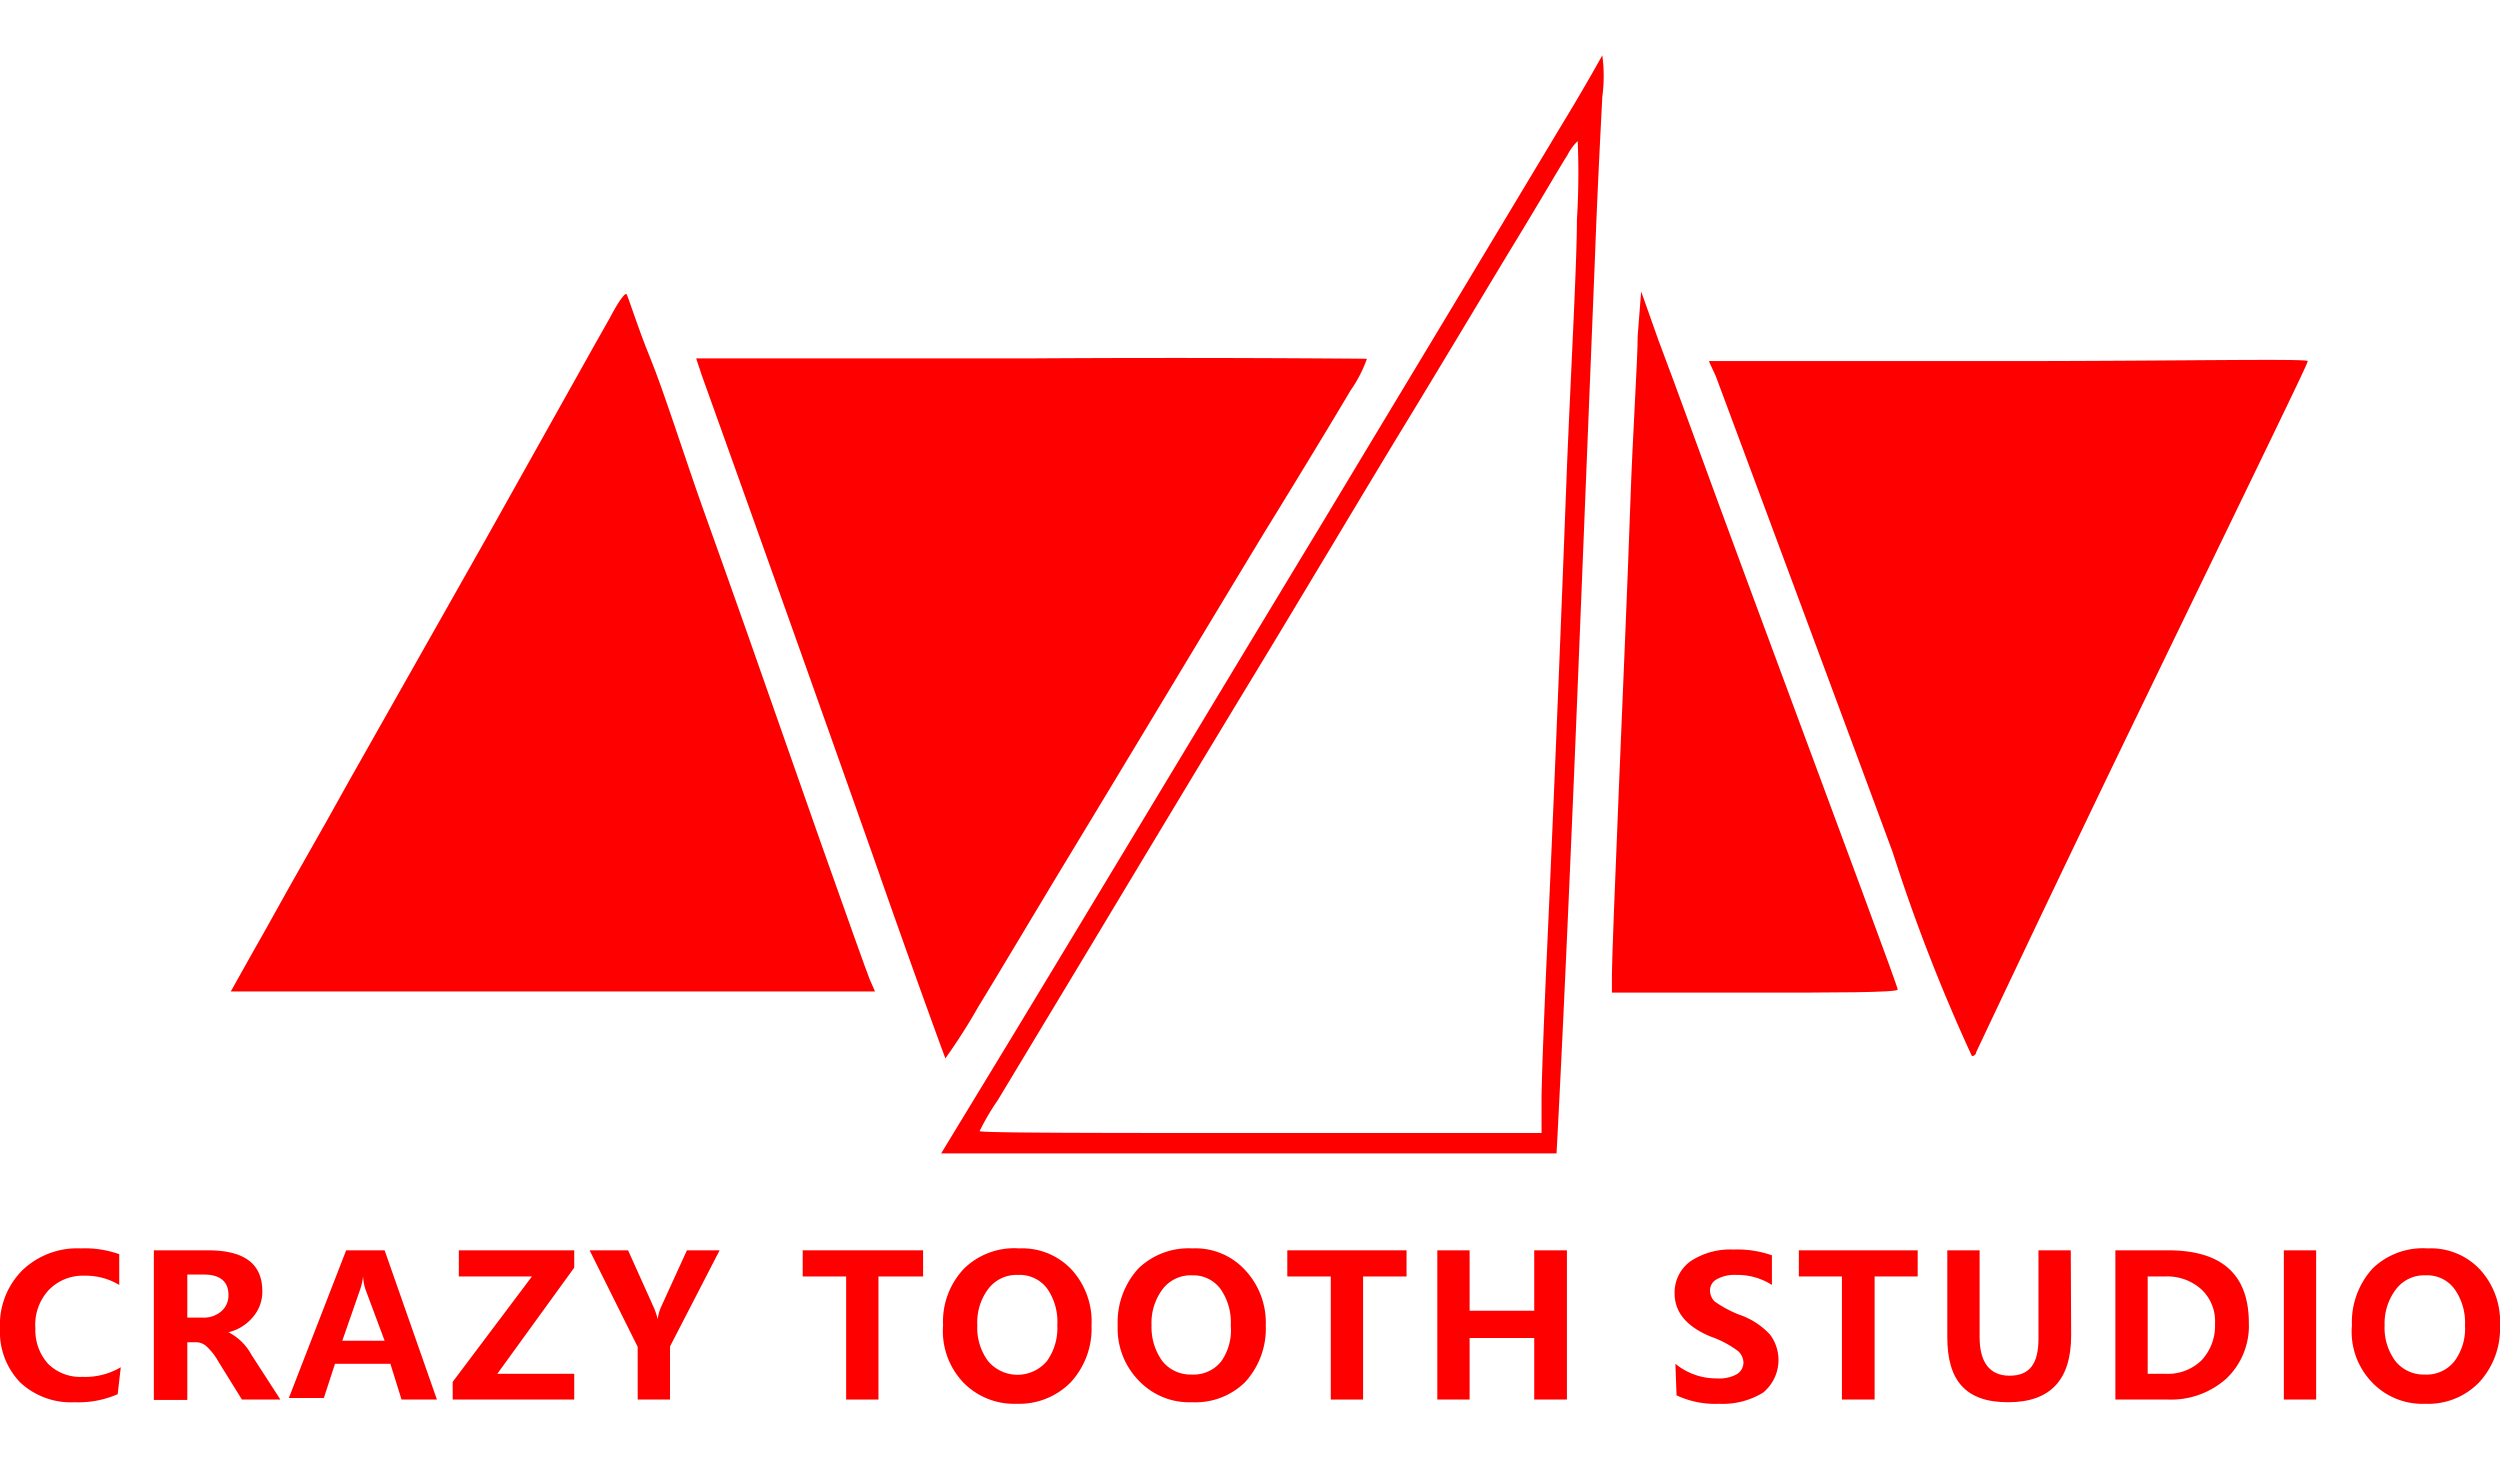 <?xml version="1.0"?>
<svg xmlns="http://www.w3.org/2000/svg" viewBox="0 0 65 35" width="60" height="35"><defs><style>.cls-1{fill:red;}</style></defs><g id="&#x421;&#x43B;&#x43E;&#x439;_2" data-name="&#x421;&#x43B;&#x43E;&#x439; 2"><g id="&#x421;&#x43B;&#x43E;&#x439;_1-2" data-name="&#x421;&#x43B;&#x43E;&#x439; 1"><path class="cls-1" d="M40.64,1.73c-3,5-4.35,7.23-6.25,10.39-2.84,4.69-5.83,9.67-8.06,13.35l-1.86,3.06,8,0c4.4,0,8,0,8,0s.16-2.89.4-8.55c.11-2.51.24-5.85.6-14.77.06-1.68.16-3.55.19-4.15a4.07,4.07,0,0,0,0-1.08S41.22.78,40.64,1.73ZM41,4.26c0,1.12-.16,4-.26,6.45-.22,5.82-.4,10-.54,13.05-.06,1.39-.12,2.92-.12,3.38V28h-7.3c-4,0-7.31,0-7.31-.05a6.13,6.13,0,0,1,.47-.8l2.41-4c1.07-1.78,2.95-4.91,4.19-6.95s3-5,4-6.64,2.27-3.77,2.88-4.77,1.19-2,1.33-2.21a1.37,1.37,0,0,1,.27-.37S41.07,3.15,41,4.26Z"/><path class="cls-1" d="M15.86,6.8c-.21.36-1.68,3-3.28,5.85L9.09,18.82c-.31.56-.87,1.56-1.26,2.24s-.94,1.69-1.27,2.26l-.56,1H22.75L22.61,24c-.07-.17-.64-1.77-1.27-3.55-1.88-5.37-2.26-6.44-3.09-8.76-.44-1.24-1-3-1.34-3.83s-.58-1.62-.62-1.67S16.05,6.43,15.86,6.8Z"/><path class="cls-1" d="M42.58,7.27c0,.62-.13,2.56-.19,4.32s-.2,5.1-.3,7.47-.18,4.52-.18,4.79v.5h3.72c2,0,3.71,0,3.71-.08S48.15,21,45.6,14.12c-1.35-3.64-2-5.47-2.48-6.73l-.45-1.27Z"/><path class="cls-1" d="M26.81,7.86l-8.71,0,.15.45c1.4,3.9,2.95,8.25,4.45,12.49,1,2.87,1.87,5.24,1.88,5.26a15.59,15.59,0,0,0,.86-1.35c.46-.75,1.39-2.31,2.07-3.44,2.06-3.4,3.49-5.79,5.36-8.88,1-1.62,2-3.28,2.24-3.69a3.45,3.45,0,0,0,.43-.83S31.59,7.83,26.81,7.86Z"/><path class="cls-1" d="M44.61,8.32c.21.56,4,10.75,4.6,12.38A46.33,46.33,0,0,0,51.27,26a.11.11,0,0,0,.11-.1s1.7-3.61,3.77-7.9C59.47,9.08,60,8,60,7.93s-3.5,0-7.79,0H44.43Z"/><path class="cls-1" d="M3.06,34.79A2.54,2.54,0,0,1,1.94,35a1.93,1.93,0,0,1-1.42-.52A1.89,1.89,0,0,1,0,33.08a2,2,0,0,1,.58-1.51A2.06,2.06,0,0,1,2.1,31a2.69,2.69,0,0,1,1,.15v.8a1.68,1.68,0,0,0-.9-.24,1.23,1.23,0,0,0-.93.37,1.32,1.32,0,0,0-.35,1,1.3,1.3,0,0,0,.33.92,1.18,1.18,0,0,0,.89.34,1.81,1.81,0,0,0,1-.25Z"/><path class="cls-1" d="M7.29,34.93h-1l-.62-1a1.54,1.54,0,0,0-.32-.4.41.41,0,0,0-.26-.09H4.87v1.5H4V31.05H5.41c.94,0,1.41.35,1.41,1.06a1,1,0,0,1-.24.67,1.18,1.18,0,0,1-.64.4h0a1.41,1.41,0,0,1,.6.59ZM4.87,31.68V32.8h.41a.69.69,0,0,0,.48-.17.54.54,0,0,0,.18-.42c0-.35-.22-.53-.64-.53Z"/><path class="cls-1" d="M11.36,34.93h-.92L10.15,34H8.71l-.29.89H7.51L9,31.05h1ZM10,33.4,9.5,32.06a1.31,1.31,0,0,1-.06-.34h0a1.6,1.6,0,0,1-.07.33L8.9,33.4Z"/><path class="cls-1" d="M14.93,31.5l-2,2.76h2v.67H11.77v-.46l2.06-2.74h-1.9v-.68h3Z"/><path class="cls-1" d="M18.71,31.05l-1.29,2.5v1.38h-.84V33.56l-1.25-2.51h1L17,32.54a1.87,1.87,0,0,1,.1.3h0a1.19,1.19,0,0,1,.08-.3l.68-1.49Z"/><path class="cls-1" d="M24,31.73H22.84v3.2H22v-3.2H20.87v-.68H24Z"/><path class="cls-1" d="M24.52,33a2,2,0,0,1,.55-1.48A1.87,1.87,0,0,1,26.5,31a1.76,1.76,0,0,1,1.36.55A2,2,0,0,1,28.38,33a2.06,2.06,0,0,1-.54,1.48,1.88,1.88,0,0,1-1.41.56,1.84,1.84,0,0,1-1.38-.55A1.94,1.94,0,0,1,24.52,33Zm.89,0a1.45,1.45,0,0,0,.28.93,1,1,0,0,0,1.53,0,1.47,1.47,0,0,0,.27-.93,1.51,1.51,0,0,0-.26-.95.89.89,0,0,0-.76-.36.92.92,0,0,0-.78.37A1.45,1.45,0,0,0,25.41,33Z"/><path class="cls-1" d="M29.06,33a2.07,2.07,0,0,1,.54-1.48A1.88,1.88,0,0,1,31,31a1.75,1.75,0,0,1,1.36.55A2,2,0,0,1,32.91,33a2.06,2.06,0,0,1-.54,1.48A1.84,1.84,0,0,1,31,35a1.81,1.81,0,0,1-1.38-.55A1.94,1.94,0,0,1,29.06,33Zm.88,0a1.51,1.51,0,0,0,.28.93.94.94,0,0,0,.76.35.92.92,0,0,0,.77-.34A1.41,1.41,0,0,0,32,33a1.51,1.51,0,0,0-.27-.95A.88.88,0,0,0,31,31.7a.92.92,0,0,0-.78.37A1.46,1.46,0,0,0,29.94,33Z"/><path class="cls-1" d="M36.57,31.73H35.44v3.2H34.6v-3.2H33.47v-.68h3.1Z"/><path class="cls-1" d="M40.74,34.93h-.85v-1.6H38.21v1.6h-.84V31.05h.84v1.57h1.68V31.05h.85Z"/><path class="cls-1" d="M43.56,34a1.67,1.67,0,0,0,1.08.38.94.94,0,0,0,.52-.11.36.36,0,0,0,.17-.3.42.42,0,0,0-.14-.3,2.63,2.63,0,0,0-.72-.38c-.62-.26-.93-.63-.93-1.12a1,1,0,0,1,.42-.84,1.87,1.87,0,0,1,1.11-.3,2.71,2.71,0,0,1,1,.15v.77a1.66,1.66,0,0,0-.93-.26.93.93,0,0,0-.5.11.33.33,0,0,0-.18.3.41.41,0,0,0,.12.28,3.06,3.06,0,0,0,.63.34,1.94,1.94,0,0,1,.81.52,1.1,1.1,0,0,1-.18,1.51,2,2,0,0,1-1.14.29,2.36,2.36,0,0,1-1.11-.22Z"/><path class="cls-1" d="M49.86,31.73H48.74v3.2h-.85v-3.2H46.77v-.68h3.09Z"/><path class="cls-1" d="M53.85,33.26c0,1.16-.54,1.74-1.64,1.74s-1.58-.56-1.58-1.69V31.05h.84v2.26c0,.65.26,1,.78,1S53,34,53,33.35v-2.3h.84Z"/><path class="cls-1" d="M55,34.93V31.05h1.37q2.1,0,2.1,1.89a1.89,1.89,0,0,1-.59,1.45,2.16,2.16,0,0,1-1.52.54Zm.84-3.2v2.53h.46a1.25,1.25,0,0,0,.94-.35,1.31,1.31,0,0,0,.35-.95,1.13,1.13,0,0,0-.36-.9,1.32,1.32,0,0,0-.93-.33Z"/><path class="cls-1" d="M60.22,31.05v3.88h-.84V31.05Z"/><path class="cls-1" d="M61.15,33a2.07,2.07,0,0,1,.54-1.48A1.88,1.88,0,0,1,63.12,31a1.75,1.75,0,0,1,1.36.55A2,2,0,0,1,65,33a2.06,2.06,0,0,1-.54,1.48,1.84,1.84,0,0,1-1.4.56,1.81,1.81,0,0,1-1.38-.55A1.9,1.9,0,0,1,61.15,33ZM62,33a1.45,1.45,0,0,0,.28.93.94.94,0,0,0,.76.35.92.92,0,0,0,.77-.34,1.41,1.41,0,0,0,.28-.93,1.51,1.51,0,0,0-.27-.95.88.88,0,0,0-.75-.36.92.92,0,0,0-.78.37A1.46,1.46,0,0,0,62,33Z"/></g></g></svg>
